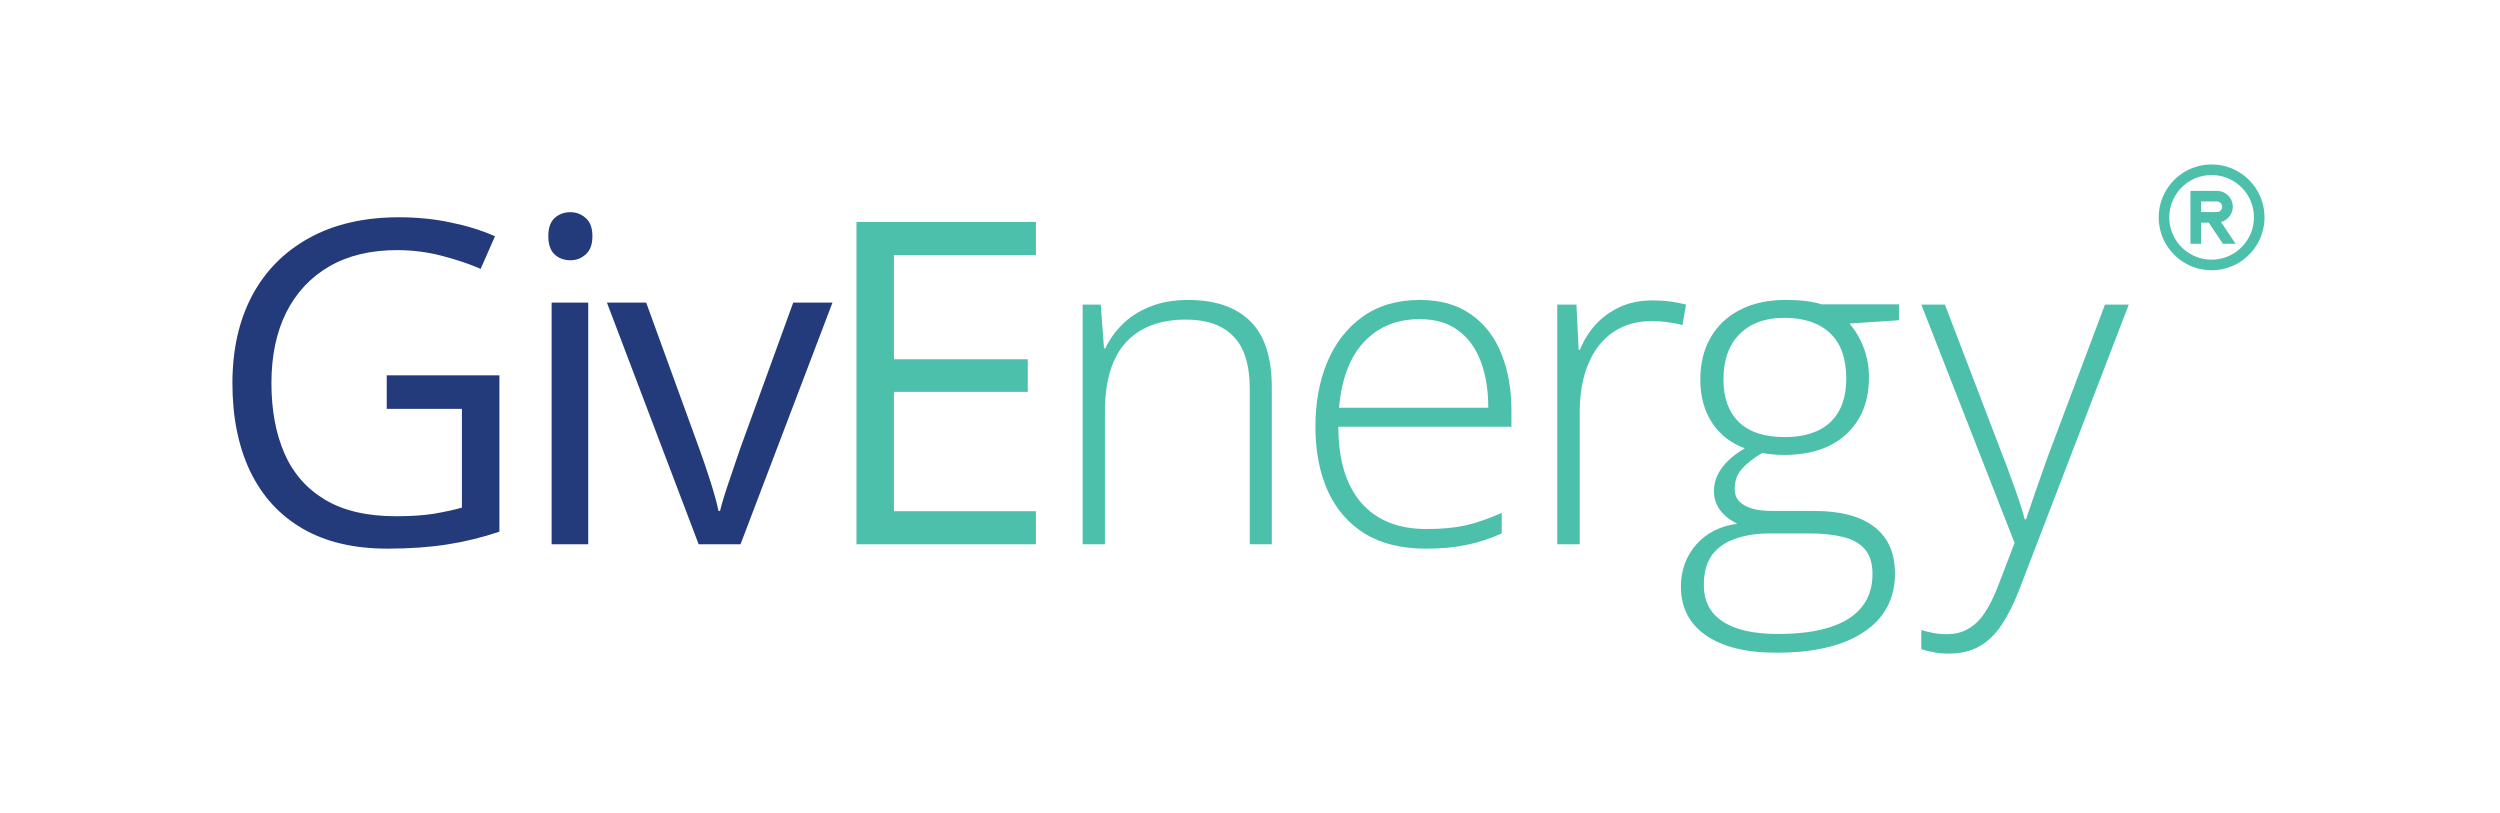 <?xml version="1.0" encoding="UTF-8"?>
<!-- Generator: Adobe Illustrator 27.7.0, SVG Export Plug-In . SVG Version: 6.00 Build 0)  -->
<svg xmlns="http://www.w3.org/2000/svg" xmlns:xlink="http://www.w3.org/1999/xlink" version="1.1" id="katman_1" x="0px" y="0px" viewBox="0 0 2753.963 895.83" style="enable-background:new 0 0 2753.963 895.83;" xml:space="preserve">
<style type="text/css">
	.st0{fill:#233B7B;}
	.st1{fill:#4CC0AB;}
</style>
<g>
	<g>
		<path class="st0" d="M426.035,413.485h124.107v172.195    c-18.62,6.316-37.807,11.01-57.561,14.088    c-19.591,3.078-41.531,4.617-65.818,4.617c-36.916,0-68.085-7.368-93.505-22.104    c-25.259-14.734-44.445-35.702-57.56-62.904    c-13.115-27.363-19.673-59.827-19.673-97.391c0-36.755,7.205-68.814,21.615-96.177    c14.573-27.364,35.54-48.574,62.904-63.632    c27.525-15.22,60.556-22.83,99.091-22.83c19.754,0,38.455,1.862,56.103,5.586    c17.811,3.562,34.326,8.663,49.546,15.301l-15.787,35.945    c-13.115-5.667-27.606-10.524-43.474-14.572    c-15.705-4.048-31.978-6.071-48.817-6.071c-28.982,0-53.836,5.991-74.561,17.972    c-20.563,11.982-36.35,28.902-47.36,50.76    c-10.849,21.858-16.273,47.764-16.273,77.719c0,29.63,4.777,55.455,14.33,77.476    c9.553,21.858,24.449,38.859,44.688,51.003    c20.239,12.144,46.307,18.216,78.204,18.216c16.03,0,29.792-0.891,41.288-2.672    c11.496-1.943,21.939-4.209,31.33-6.8V450.402h-82.819V413.485z M647.98,333.337    v266.187H607.663V333.337H647.98z M628.307,233.76    c6.638,0,12.305,2.186,17.001,6.558c4.857,4.21,7.286,10.848,7.286,19.915    c0,8.906-2.429,15.544-7.286,19.916c-4.695,4.371-10.362,6.557-17.001,6.557    c-6.963,0-12.792-2.186-17.487-6.557c-4.534-4.372-6.8-11.01-6.8-19.916    c0-9.067,2.267-15.705,6.8-19.915C615.516,235.946,621.345,233.76,628.307,233.76z     M769.619,599.524L668.585,333.337h43.231l58.534,161.023    c4.047,11.01,8.176,23.154,12.383,36.431c4.212,13.277,7.124,23.963,8.746,32.059    h1.699c1.943-8.096,5.181-18.782,9.715-32.059    c4.534-13.439,8.663-25.582,12.388-36.431l58.527-161.023h43.232L815.763,599.524    H769.619z"></path>
		<path class="st1" d="M1141.172,599.524H943.476V244.447h197.696v36.43h-156.406v114.878    h147.422v35.945H984.765V563.094h156.406V599.524z M1308.956,330.423    c29.632,0,52.382,7.772,68.247,23.316c15.87,15.544,23.803,39.912,23.803,73.104    v172.681h-24.285V428.3c0-26.23-5.995-45.498-17.974-57.803    c-11.984-12.305-29.388-18.458-52.217-18.458c-28.984,0-51.165,8.5-66.548,25.501    c-15.223,16.839-22.829,42.341-22.829,76.505v145.48H1192.621V335.523h19.917    l3.642,48.088h1.456c4.699-9.876,11.093-18.782,19.191-26.716    c8.254-8.096,18.373-14.491,30.357-19.187    C1279.164,332.851,1293.091,330.423,1308.956,330.423z M1564.174,330.423    c22.507,0,41.212,5.262,56.108,15.787c15.057,10.524,26.228,24.935,33.512,43.231    c7.451,18.297,11.176,39.264,11.176,62.904V470.074h-190.654    c0,36.269,8.337,64.118,25.015,83.548c16.839,19.43,40.88,29.145,72.133,29.145    c16.352,0,30.518-1.295,42.502-3.886c12.145-2.752,25.58-7.367,40.315-13.843    v22.586c-12.953,5.829-25.906,10.041-38.859,12.632    c-12.953,2.751-27.849,4.129-44.688,4.129c-26.714,0-49.139-5.508-67.273-16.518    c-17.974-11.172-31.575-26.878-40.802-47.117    c-9.067-20.239-13.601-43.878-13.601-70.918c0-26.392,4.368-50.113,13.114-71.161    c8.907-21.049,21.86-37.645,38.859-49.789    C1518.19,336.576,1539.242,330.423,1564.174,330.423z M1563.935,351.553    c-25.259,0-45.745,8.42-61.45,25.259c-15.544,16.677-24.689,40.802-27.445,72.376    h164.427c0-19.268-2.756-36.269-8.259-51.003    c-5.508-14.734-13.844-26.149-25.015-34.245    C1595.183,355.682,1581.096,351.553,1563.935,351.553z M1820.366,330.909    c6.964,0,13.518,0.405,19.673,1.214c6.15,0.81,11.901,1.943,17.243,3.4    l-3.886,22.587c-5.342-1.457-10.767-2.509-16.274-3.157    c-5.503-0.81-11.414-1.215-17.725-1.215c-12.471,0-23.642,2.348-33.517,7.043    c-9.715,4.695-17.974,11.415-24.771,20.158    c-6.803,8.743-11.984,19.267-15.544,31.573    c-3.565,12.305-5.347,26.068-5.347,41.288v145.723h-24.772V335.523h21.129    l2.43,49.788h1.456c4.047-10.2,9.715-19.348,17-27.444    c7.451-8.258,16.435-14.815,26.963-19.673    C1794.947,333.337,1806.926,330.909,1820.366,330.909z M1956.581,719.014    c-33.196,0-59.02-6.394-77.48-19.186c-18.295-12.787-27.44-30.678-27.44-53.673    c0-17.813,5.585-33.191,16.756-46.144c11.171-12.793,26.31-20.484,45.419-23.074    c-7.611-3.562-13.844-8.419-18.704-14.572    c-4.694-6.153-7.041-13.277-7.041-21.373c0-9.067,2.834-17.487,8.497-25.259    c5.668-7.934,14.171-15.22,25.502-21.858    c-15.217-5.505-27.202-14.815-35.942-27.93    c-8.746-13.277-13.114-29.226-13.114-47.846c0-17.811,3.803-33.273,11.414-46.389    c7.606-13.115,18.378-23.234,32.3-30.358    c14.088-7.286,30.683-10.929,49.786-10.929c5.829,0,11.093,0.162,15.787,0.486    c4.86,0.324,9.311,0.891,13.357,1.7c4.052,0.648,7.694,1.538,10.932,2.671    h85.247v17.487l-54.403,3.643c7.124,8.582,12.466,17.891,16.031,27.931    c3.56,9.876,5.342,20.32,5.342,31.33c0,26.23-8.259,47.036-24.771,62.418    c-16.518,15.382-39.507,23.073-68.978,23.073c-8.093,0-16.031-0.728-23.803-2.185    c-9.875,5.829-17.404,11.739-22.585,17.729    c-5.181,5.829-7.772,13.115-7.772,21.859c0,5.505,1.622,10.039,4.86,13.601    c3.238,3.4,7.932,6.071,14.083,8.014c6.155,1.781,13.684,2.672,22.59,2.672    h46.388c28.657,0,50.595,5.829,65.818,17.487    c15.217,11.658,22.829,28.819,22.829,51.487c0,27.689-11.414,49.144-34.243,64.361    C2030.574,711.408,1998.352,719.014,1956.581,719.014z M1958.28,698.372    c23.15,0,42.419-2.508,57.802-7.528c15.544-5.021,27.202-12.466,34.974-22.347    c7.772-9.71,11.658-21.777,11.658-36.186c0-11.818-2.834-20.969-8.502-27.445    c-5.663-6.477-13.678-10.927-24.041-13.357    c-10.363-2.591-22.59-3.886-36.673-3.886h-44.206    c-14.083,0-26.632,1.943-37.642,5.829c-11.01,3.725-19.595,9.715-25.746,17.974    c-5.99,8.259-8.984,19.269-8.984,33.03c0,17.647,6.881,31.005,20.642,40.072    C1911.483,693.761,1931.726,698.372,1958.28,698.372z M1966.052,481.489    c21.854,0,38.616-5.506,50.274-16.516c11.658-11.01,17.487-26.958,17.487-47.845    c0-22.344-5.99-39.102-17.974-50.274c-11.979-11.172-28.74-16.758-50.274-16.758    c-20.886,0-37.321,5.991-49.305,17.972c-11.818,11.82-17.73,28.497-17.73,50.032    c0,20.077,5.668,35.702,17.005,46.874    C1926.866,475.983,1943.705,481.489,1966.052,481.489z M2116.495,335.523h25.984    l64.118,167.581c3.886,9.877,7.29,19.025,10.202,27.445    c3.078,8.257,5.751,15.868,8.015,22.83c2.27,6.8,4.13,13.034,5.585,18.701    h1.456c2.43-7.448,5.668-17.001,9.715-28.659    c4.052-11.82,8.663-24.935,13.844-39.345l63.393-168.552h26.228l-120.464,313.544    c-5.829,15.223-12.222,28.093-19.186,38.621    c-6.963,10.684-15.139,18.699-24.528,24.041    c-9.394,5.508-20.725,8.259-34.005,8.259c-5.989,0-11.414-0.487-16.269-1.456    c-4.86-0.813-9.554-1.943-14.088-3.404v-21.129    c4.207,1.295,8.497,2.352,12.87,3.161c4.533,0.969,9.471,1.456,14.818,1.456    c9.228,0,17.16-1.943,23.797-5.829c6.803-3.725,12.875-9.554,18.218-17.487    c5.342-7.932,10.362-18.051,15.056-30.357l17.974-46.875L2116.495,335.523z"></path>
		<path class="st1" d="M2436.286,181.138c-11.533,0-22.802,3.419-32.388,9.824    c-9.585,6.405-17.057,15.508-21.466,26.159    c-4.415,10.651-5.565,22.371-3.316,33.678    c2.249,11.307,7.798,21.693,15.953,29.845    c8.15,8.152,18.533,13.703,29.844,15.952    c11.305,2.249,23.025,1.095,33.678-3.317    c10.647-4.411,19.751-11.883,26.16-21.468    c6.404-9.586,9.823-20.856,9.823-32.384c0-15.459-6.145-30.285-17.077-41.217    C2466.571,187.28,2451.742,181.138,2436.286,181.138L2436.286,181.138z M2436.286,286.059    c-9.228,0-18.243-2.735-25.911-7.859c-7.668-5.124-13.643-12.406-17.171-20.927    c-3.533-8.521-4.456-17.897-2.658-26.942c1.803-9.045,6.243-17.355,12.767-23.876    c6.518-6.521,14.829-10.962,23.875-12.762    c9.046-1.799,18.419-0.876,26.942,2.654c8.518,3.529,15.803,9.506,20.927,17.175    c5.125,7.668,7.86,16.684,7.86,25.907c0,12.367-4.917,24.228-13.663,32.973    C2460.514,281.146,2448.649,286.059,2436.286,286.059L2436.286,286.059z"></path>
		<path class="st1" d="M2459.597,227.77c0-4.638-1.839-9.085-5.119-12.365    c-3.28-3.279-7.725-5.122-12.363-5.122h-29.144v58.289h11.658v-23.316h8.508    l15.564,23.316h13.99l-16.031-24.015c3.699-0.995,6.964-3.177,9.305-6.21    C2458.302,235.314,2459.576,231.598,2459.597,227.77L2459.597,227.77z     M2442.115,233.598h-17.487v-11.658h17.487c1.544,0,3.026,0.614,4.119,1.707    c1.093,1.093,1.71,2.576,1.71,4.122c0,1.546-0.617,3.028-1.71,4.122    C2445.141,232.984,2443.659,233.598,2442.115,233.598z"></path>
	</g>
</g>
</svg>

